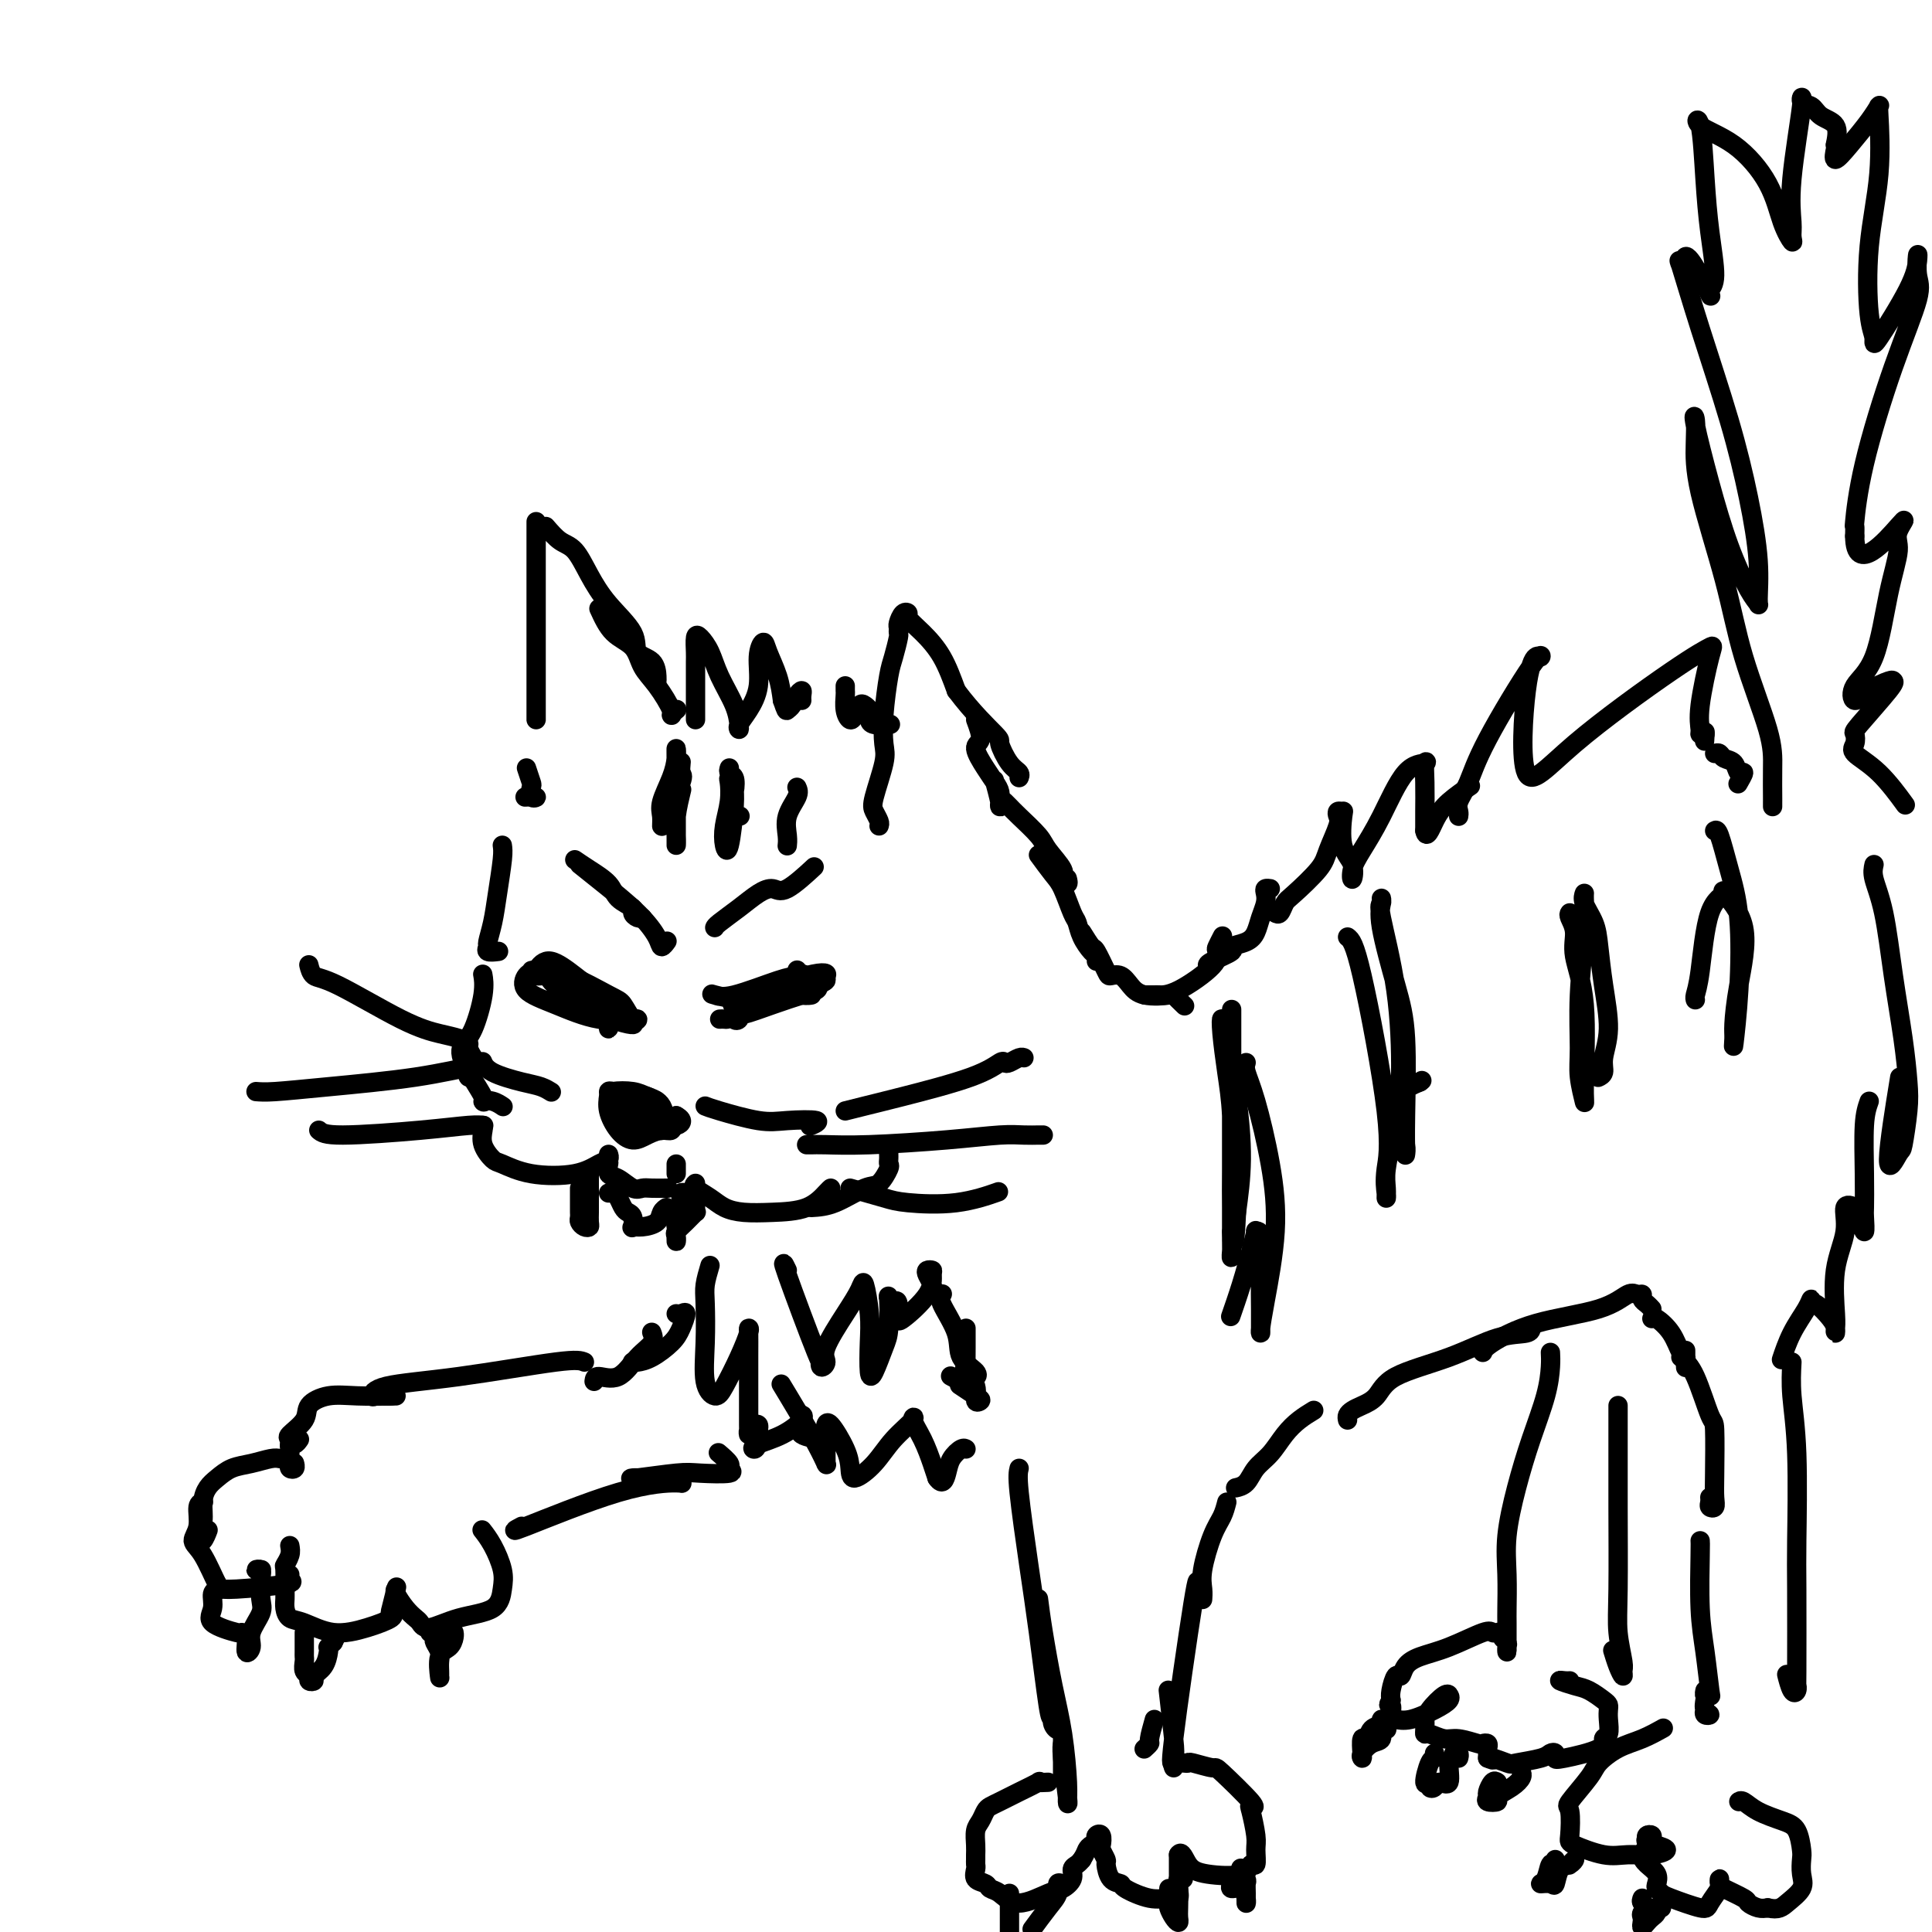 <svg viewBox='0 0 400 400' version='1.1' xmlns='http://www.w3.org/2000/svg' xmlns:xlink='http://www.w3.org/1999/xlink'><g fill='none' stroke='rgb(0,0,0)' stroke-width='4' stroke-linecap='round' stroke-linejoin='round'><path d='M111,108c0.000,0.147 0.000,0.294 0,1c0.000,0.706 -0.000,1.971 0,4c0.000,2.029 0.000,4.822 0,7c0.000,2.178 0.000,3.742 0,5c-0.000,1.258 0.000,2.211 0,4c0.000,1.789 -0.000,4.414 0,7c0.000,2.586 0.000,5.134 0,7c0.000,1.866 0.000,3.050 0,4c0.000,0.950 0.000,1.667 0,2c0.000,0.333 0.000,0.282 0,0c0.000,-0.282 0.000,-0.795 0,-1c0.000,-0.205 0.000,-0.103 0,0'/><path d='M113,109c0.997,1.155 1.995,2.311 3,3c1.005,0.689 2.018,0.913 3,2c0.982,1.087 1.934,3.038 3,5c1.066,1.962 2.247,3.933 4,6c1.753,2.067 4.077,4.228 5,6c0.923,1.772 0.443,3.154 1,4c0.557,0.846 2.149,1.155 3,2c0.851,0.845 0.960,2.228 1,3c0.040,0.772 0.011,0.935 0,1c-0.011,0.065 -0.006,0.033 0,0'/><path d='M124,126c0.858,1.873 1.716,3.745 3,5c1.284,1.255 2.994,1.892 4,3c1.006,1.108 1.306,2.685 2,4c0.694,1.315 1.780,2.366 3,4c1.220,1.634 2.574,3.850 3,5c0.426,1.150 -0.078,1.233 0,1c0.078,-0.233 0.736,-0.781 1,-1c0.264,-0.219 0.132,-0.110 0,0'/><path d='M182,171c0.097,-0.237 0.194,-0.473 0,-1c-0.194,-0.527 -0.680,-1.344 -1,-2c-0.320,-0.656 -0.475,-1.152 0,-3c0.475,-1.848 1.580,-5.049 2,-7c0.420,-1.951 0.155,-2.653 0,-4c-0.155,-1.347 -0.199,-3.341 0,-6c0.199,-2.659 0.642,-5.984 1,-8c0.358,-2.016 0.631,-2.724 1,-4c0.369,-1.276 0.834,-3.120 1,-4c0.166,-0.880 0.035,-0.797 0,-1c-0.035,-0.203 0.027,-0.694 0,-1c-0.027,-0.306 -0.143,-0.428 0,-1c0.143,-0.572 0.545,-1.594 1,-2c0.455,-0.406 0.965,-0.197 1,0c0.035,0.197 -0.403,0.383 0,1c0.403,0.617 1.647,1.666 3,3c1.353,1.334 2.815,2.953 4,5c1.185,2.047 2.092,4.524 3,7'/><path d='M198,143c3.322,4.450 6.627,7.574 8,9c1.373,1.426 0.813,1.153 1,2c0.187,0.847 1.122,2.815 2,4c0.878,1.185 1.698,1.588 2,2c0.302,0.412 0.086,0.832 0,1c-0.086,0.168 -0.043,0.084 0,0'/><path d='M202,149c0.582,1.564 1.165,3.129 1,4c-0.165,0.871 -1.077,1.049 -1,2c0.077,0.951 1.145,2.675 2,4c0.855,1.325 1.498,2.250 2,3c0.502,0.750 0.863,1.325 1,2c0.137,0.675 0.051,1.452 0,2c-0.051,0.548 -0.065,0.869 0,1c0.065,0.131 0.210,0.074 0,-1c-0.210,-1.074 -0.774,-3.164 -1,-4c-0.226,-0.836 -0.113,-0.418 0,0'/><path d='M144,149c-0.000,-0.661 -0.000,-1.322 0,-2c0.000,-0.678 0.000,-1.374 0,-2c-0.000,-0.626 -0.001,-1.184 0,-2c0.001,-0.816 0.002,-1.891 0,-3c-0.002,-1.109 -0.008,-2.251 0,-3c0.008,-0.749 0.031,-1.105 0,-2c-0.031,-0.895 -0.117,-2.330 0,-3c0.117,-0.670 0.438,-0.576 1,0c0.562,0.576 1.366,1.633 2,3c0.634,1.367 1.096,3.044 2,5c0.904,1.956 2.248,4.191 3,6c0.752,1.809 0.913,3.193 1,4c0.087,0.807 0.099,1.038 0,1c-0.099,-0.038 -0.311,-0.344 0,-1c0.311,-0.656 1.143,-1.661 2,-3c0.857,-1.339 1.739,-3.013 2,-5c0.261,-1.987 -0.099,-4.287 0,-6c0.099,-1.713 0.655,-2.841 1,-3c0.345,-0.159 0.477,0.649 1,2c0.523,1.351 1.435,3.243 2,5c0.565,1.757 0.782,3.378 1,5'/><path d='M162,145c0.797,2.343 0.788,2.200 1,2c0.212,-0.200 0.645,-0.456 1,-1c0.355,-0.544 0.631,-1.375 1,-2c0.369,-0.625 0.831,-1.044 1,-1c0.169,0.044 0.046,0.550 0,1c-0.046,0.450 -0.013,0.843 0,1c0.013,0.157 0.007,0.079 0,0'/><path d='M175,142c-0.006,0.383 -0.013,0.766 0,1c0.013,0.234 0.045,0.318 0,1c-0.045,0.682 -0.167,1.961 0,3c0.167,1.039 0.623,1.836 1,2c0.377,0.164 0.675,-0.307 1,-1c0.325,-0.693 0.675,-1.609 1,-2c0.325,-0.391 0.624,-0.259 1,0c0.376,0.259 0.830,0.644 1,1c0.170,0.356 0.057,0.684 0,1c-0.057,0.316 -0.056,0.621 0,1c0.056,0.379 0.169,0.833 1,1c0.831,0.167 2.380,0.048 3,0c0.620,-0.048 0.310,-0.024 0,0'/><path d='M208,166c0.308,0.301 0.616,0.602 1,1c0.384,0.398 0.844,0.894 2,2c1.156,1.106 3.007,2.823 4,4c0.993,1.177 1.128,1.814 2,3c0.872,1.186 2.482,2.920 3,4c0.518,1.080 -0.057,1.506 0,2c0.057,0.494 0.746,1.056 1,1c0.254,-0.056 0.073,-0.730 0,-1c-0.073,-0.270 -0.036,-0.135 0,0'/><path d='M215,177c1.095,1.491 2.190,2.982 3,4c0.810,1.018 1.334,1.561 2,3c0.666,1.439 1.475,3.772 2,5c0.525,1.228 0.768,1.352 1,2c0.232,0.648 0.455,1.820 1,3c0.545,1.180 1.414,2.368 2,3c0.586,0.632 0.888,0.709 1,1c0.112,0.291 0.032,0.798 0,1c-0.032,0.202 -0.016,0.101 0,0'/><path d='M224,193c0.788,1.267 1.576,2.534 2,3c0.424,0.466 0.484,0.130 1,1c0.516,0.870 1.490,2.944 2,4c0.510,1.056 0.558,1.092 1,1c0.442,-0.092 1.279,-0.314 2,0c0.721,0.314 1.325,1.163 2,2c0.675,0.837 1.421,1.661 3,2c1.579,0.339 3.990,0.194 5,0c1.010,-0.194 0.618,-0.437 1,0c0.382,0.437 1.538,1.553 2,2c0.462,0.447 0.231,0.223 0,0'/><path d='M237,206c0.799,0.004 1.598,0.008 2,0c0.402,-0.008 0.408,-0.028 1,0c0.592,0.028 1.770,0.105 4,-1c2.230,-1.105 5.512,-3.393 7,-5c1.488,-1.607 1.182,-2.534 1,-3c-0.182,-0.466 -0.241,-0.472 0,-1c0.241,-0.528 0.783,-1.580 1,-2c0.217,-0.420 0.108,-0.210 0,0'/><path d='M250,200c-0.051,-0.221 -0.102,-0.443 1,-1c1.102,-0.557 3.356,-1.450 4,-2c0.644,-0.550 -0.321,-0.756 0,-1c0.321,-0.244 1.929,-0.527 3,-1c1.071,-0.473 1.607,-1.136 2,-2c0.393,-0.864 0.645,-1.930 1,-3c0.355,-1.070 0.813,-2.143 1,-3c0.187,-0.857 0.102,-1.498 0,-2c-0.102,-0.502 -0.220,-0.866 0,-1c0.220,-0.134 0.777,-0.038 1,0c0.223,0.038 0.111,0.019 0,0'/><path d='M264,189c0.333,0.200 0.665,0.401 1,0c0.335,-0.401 0.672,-1.403 1,-2c0.328,-0.597 0.649,-0.790 2,-2c1.351,-1.210 3.734,-3.438 5,-5c1.266,-1.562 1.415,-2.457 2,-4c0.585,-1.543 1.607,-3.736 2,-5c0.393,-1.264 0.156,-1.601 0,-2c-0.156,-0.399 -0.230,-0.859 0,-1c0.230,-0.141 0.766,0.038 1,0c0.234,-0.038 0.167,-0.292 0,1c-0.167,1.292 -0.432,4.129 0,6c0.432,1.871 1.563,2.774 2,4c0.437,1.226 0.181,2.773 0,3c-0.181,0.227 -0.286,-0.867 0,-2c0.286,-1.133 0.963,-2.306 2,-4c1.037,-1.694 2.436,-3.908 4,-7c1.564,-3.092 3.295,-7.061 5,-9c1.705,-1.939 3.385,-1.847 4,-2c0.615,-0.153 0.165,-0.549 0,0c-0.165,0.549 -0.044,2.044 0,4c0.044,1.956 0.012,4.373 0,6c-0.012,1.627 -0.003,2.465 0,3c0.003,0.535 0.002,0.768 0,1'/><path d='M295,172c0.335,1.907 1.172,-0.324 2,-2c0.828,-1.676 1.646,-2.797 3,-4c1.354,-1.203 3.244,-2.486 4,-3c0.756,-0.514 0.378,-0.257 0,0'/><path d='M302,169c0.047,-0.276 0.093,-0.552 0,-1c-0.093,-0.448 -0.326,-1.068 0,-2c0.326,-0.932 1.209,-2.175 2,-4c0.791,-1.825 1.488,-4.232 4,-9c2.512,-4.768 6.840,-11.898 9,-15c2.160,-3.102 2.154,-2.176 2,-2c-0.154,0.176 -0.454,-0.400 -1,0c-0.546,0.400 -1.337,1.774 -2,7c-0.663,5.226 -1.199,14.303 0,17c1.199,2.697 4.132,-0.985 10,-6c5.868,-5.015 14.673,-11.362 20,-15c5.327,-3.638 7.178,-4.569 8,-5c0.822,-0.431 0.615,-0.364 0,2c-0.615,2.364 -1.639,7.025 -2,10c-0.361,2.975 -0.059,4.262 0,5c0.059,0.738 -0.126,0.925 0,1c0.126,0.075 0.563,0.037 1,0'/><path d='M353,152c-0.156,2.800 -0.044,0.800 0,0c0.044,-0.800 0.022,-0.400 0,0'/><path d='M355,156c0.365,-0.100 0.729,-0.201 1,0c0.271,0.201 0.447,0.702 1,1c0.553,0.298 1.482,0.392 2,1c0.518,0.608 0.623,1.730 1,2c0.377,0.270 1.025,-0.312 1,0c-0.025,0.312 -0.721,1.518 -1,2c-0.279,0.482 -0.139,0.241 0,0'/><path d='M279,294c-0.073,-0.330 -0.147,-0.661 0,-1c0.147,-0.339 0.513,-0.687 1,-1c0.487,-0.313 1.093,-0.592 2,-1c0.907,-0.408 2.113,-0.946 3,-2c0.887,-1.054 1.453,-2.626 4,-4c2.547,-1.374 7.075,-2.550 11,-4c3.925,-1.450 7.248,-3.172 10,-4c2.752,-0.828 4.933,-0.761 6,-1c1.067,-0.239 1.019,-0.782 1,-1c-0.019,-0.218 -0.010,-0.109 0,0'/><path d='M307,280c0.176,-0.459 0.351,-0.918 2,-2c1.649,-1.082 4.771,-2.788 9,-4c4.229,-1.212 9.563,-1.929 13,-3c3.437,-1.071 4.976,-2.494 6,-3c1.024,-0.506 1.532,-0.093 2,0c0.468,0.093 0.896,-0.132 1,0c0.104,0.132 -0.116,0.623 0,1c0.116,0.377 0.570,0.640 1,1c0.430,0.360 0.837,0.817 1,1c0.163,0.183 0.081,0.091 0,0'/><path d='M342,273c0.135,-0.225 0.271,-0.451 1,0c0.729,0.451 2.052,1.578 3,3c0.948,1.422 1.522,3.141 2,4c0.478,0.859 0.860,0.860 1,1c0.140,0.140 0.037,0.419 0,1c-0.037,0.581 -0.010,1.464 0,1c0.010,-0.464 0.003,-2.275 0,-3c-0.003,-0.725 -0.001,-0.362 0,0'/><path d='M109,159c0.410,1.215 0.821,2.431 1,3c0.179,0.569 0.128,0.492 0,1c-0.128,0.508 -0.333,1.600 0,2c0.333,0.400 1.205,0.108 1,0c-0.205,-0.108 -1.487,-0.031 -2,0c-0.513,0.031 -0.256,0.015 0,0'/><path d='M104,175c0.091,0.626 0.183,1.253 0,3c-0.183,1.747 -0.639,4.616 -1,7c-0.361,2.384 -0.625,4.285 -1,6c-0.375,1.715 -0.860,3.244 -1,4c-0.140,0.756 0.066,0.739 0,1c-0.066,0.261 -0.402,0.801 0,1c0.402,0.199 1.544,0.057 2,0c0.456,-0.057 0.228,-0.028 0,0'/><path d='M100,202c-0.047,-0.260 -0.094,-0.520 0,0c0.094,0.520 0.328,1.821 0,4c-0.328,2.179 -1.217,5.235 -2,7c-0.783,1.765 -1.458,2.237 -2,3c-0.542,0.763 -0.951,1.816 0,4c0.951,2.184 3.260,5.500 4,7c0.740,1.500 -0.090,1.186 0,1c0.090,-0.186 1.101,-0.242 2,0c0.899,0.242 1.685,0.784 2,1c0.315,0.216 0.157,0.108 0,0'/><path d='M131,228c0.085,-0.432 0.170,-0.864 0,-1c-0.170,-0.136 -0.594,0.026 0,0c0.594,-0.026 2.206,-0.238 3,0c0.794,0.238 0.770,0.925 1,1c0.230,0.075 0.713,-0.464 1,0c0.287,0.464 0.379,1.929 0,3c-0.379,1.071 -1.229,1.747 -2,2c-0.771,0.253 -1.464,0.082 -2,0c-0.536,-0.082 -0.915,-0.076 -1,0c-0.085,0.076 0.125,0.220 0,0c-0.125,-0.220 -0.585,-0.806 0,-1c0.585,-0.194 2.214,0.005 3,0c0.786,-0.005 0.729,-0.212 1,0c0.271,0.212 0.869,0.844 1,1c0.131,0.156 -0.207,-0.166 0,0c0.207,0.166 0.959,0.818 1,1c0.041,0.182 -0.628,-0.106 -1,0c-0.372,0.106 -0.446,0.605 -1,0c-0.554,-0.605 -1.587,-2.316 -2,-3c-0.413,-0.684 -0.207,-0.342 0,0'/><path d='M100,233c0.053,0.170 0.106,0.340 0,1c-0.106,0.660 -0.371,1.811 0,3c0.371,1.189 1.377,2.417 2,3c0.623,0.583 0.864,0.521 2,1c1.136,0.479 3.166,1.498 6,2c2.834,0.502 6.472,0.488 9,0c2.528,-0.488 3.946,-1.450 5,-2c1.054,-0.550 1.745,-0.686 2,-1c0.255,-0.314 0.073,-0.804 0,-1c-0.073,-0.196 -0.036,-0.098 0,0'/><path d='M144,245c-0.272,0.249 -0.543,0.498 0,1c0.543,0.502 1.902,1.258 3,2c1.098,0.742 1.937,1.471 3,2c1.063,0.529 2.352,0.860 4,1c1.648,0.140 3.657,0.090 6,0c2.343,-0.090 5.020,-0.220 7,-1c1.980,-0.780 3.264,-2.210 4,-3c0.736,-0.790 0.925,-0.940 1,-1c0.075,-0.060 0.038,-0.030 0,0'/><path d='M168,250c1.509,-0.091 3.017,-0.181 5,-1c1.983,-0.819 4.440,-2.366 6,-3c1.560,-0.634 2.222,-0.355 3,-1c0.778,-0.645 1.673,-2.215 2,-3c0.327,-0.785 0.088,-0.785 0,-1c-0.088,-0.215 -0.024,-0.645 0,-1c0.024,-0.355 0.006,-0.634 0,-1c-0.006,-0.366 -0.002,-0.819 0,-1c0.002,-0.181 0.001,-0.091 0,0'/><path d='M272,292c-0.998,0.608 -1.996,1.217 -3,2c-1.004,0.783 -2.014,1.741 -3,3c-0.986,1.259 -1.949,2.821 -3,4c-1.051,1.179 -2.189,1.976 -3,3c-0.811,1.024 -1.295,2.276 -2,3c-0.705,0.724 -1.630,0.921 -2,1c-0.370,0.079 -0.185,0.039 0,0'/><path d='M254,311c-0.257,0.999 -0.514,1.998 -1,3c-0.486,1.002 -1.202,2.006 -2,4c-0.798,1.994 -1.678,4.978 -2,7c-0.322,2.022 -0.087,3.083 0,4c0.087,0.917 0.025,1.691 0,2c-0.025,0.309 -0.012,0.155 0,0'/><path d='M248,329c0.028,-1.768 0.056,-3.537 -1,3c-1.056,6.537 -3.197,21.379 -4,28c-0.803,6.621 -0.267,5.022 0,4c0.267,-1.022 0.264,-1.468 0,-4c-0.264,-2.532 -0.790,-7.152 -1,-9c-0.210,-1.848 -0.105,-0.924 0,0'/><path d='M239,356c-0.452,1.607 -0.905,3.214 -1,4c-0.095,0.786 0.167,0.750 0,1c-0.167,0.250 -0.762,0.786 -1,1c-0.238,0.214 -0.119,0.107 0,0'/><path d='M211,304c-0.181,0.723 -0.361,1.445 0,5c0.361,3.555 1.264,9.941 2,15c0.736,5.059 1.304,8.790 2,14c0.696,5.210 1.521,11.900 2,15c0.479,3.100 0.612,2.610 1,3c0.388,0.390 1.032,1.661 1,2c-0.032,0.339 -0.739,-0.255 -1,-1c-0.261,-0.745 -0.074,-1.641 0,-2c0.074,-0.359 0.037,-0.179 0,0'/><path d='M215,331c0.249,1.943 0.497,3.886 1,7c0.503,3.114 1.260,7.398 2,11c0.740,3.602 1.462,6.521 2,10c0.538,3.479 0.890,7.517 1,10c0.110,2.483 -0.023,3.411 0,4c0.023,0.589 0.202,0.838 0,-1c-0.202,-1.838 -0.785,-5.764 -1,-8c-0.215,-2.236 -0.061,-2.782 0,-3c0.061,-0.218 0.031,-0.109 0,0'/><path d='M220,360c0.000,1.533 0.000,3.066 0,4c0.000,0.934 0.000,1.270 0,2c-0.000,0.730 0.000,1.856 0,2c-0.000,0.144 0.000,-0.692 0,-1c-0.000,-0.308 0.000,-0.088 0,0c0.000,0.088 0.000,0.044 0,0'/><path d='M348,281c0.958,0.812 1.917,1.624 3,4c1.083,2.376 2.291,6.314 3,8c0.709,1.686 0.918,1.118 1,3c0.082,1.882 0.036,6.214 0,9c-0.036,2.786 -0.062,4.025 0,5c0.062,0.975 0.213,1.687 0,2c-0.213,0.313 -0.789,0.228 -1,0c-0.211,-0.228 -0.057,-0.600 0,-1c0.057,-0.400 0.016,-0.829 0,-1c-0.016,-0.171 -0.008,-0.086 0,0'/><path d='M352,319c0.023,0.232 0.046,0.465 0,3c-0.046,2.535 -0.160,7.374 0,11c0.160,3.626 0.593,6.040 1,9c0.407,2.960 0.789,6.467 1,8c0.211,1.533 0.253,1.091 0,1c-0.253,-0.091 -0.799,0.168 -1,0c-0.201,-0.168 -0.057,-0.762 0,-1c0.057,-0.238 0.029,-0.119 0,0'/><path d='M353,351c0.038,0.224 0.077,0.449 0,1c-0.077,0.551 -0.269,1.429 0,2c0.269,0.571 1.000,0.833 1,1c0.000,0.167 -0.731,0.237 -1,0c-0.269,-0.237 -0.077,-0.782 0,-1c0.077,-0.218 0.038,-0.109 0,0'/><path d='M344,358c0.332,-0.186 0.664,-0.373 0,0c-0.664,0.373 -2.322,1.305 -4,2c-1.678,0.695 -3.374,1.152 -5,2c-1.626,0.848 -3.181,2.087 -4,3c-0.819,0.913 -0.900,1.500 -2,3c-1.100,1.500 -3.218,3.912 -4,5c-0.782,1.088 -0.227,0.852 0,2c0.227,1.148 0.125,3.682 0,5c-0.125,1.318 -0.273,1.422 1,2c1.273,0.578 3.967,1.630 6,2c2.033,0.370 3.406,0.058 5,0c1.594,-0.058 3.409,0.139 5,0c1.591,-0.139 2.959,-0.612 3,-1c0.041,-0.388 -1.243,-0.690 -2,-1c-0.757,-0.310 -0.986,-0.630 -1,-1c-0.014,-0.370 0.189,-0.792 0,-1c-0.189,-0.208 -0.768,-0.202 -1,0c-0.232,0.202 -0.116,0.601 0,1'/><path d='M341,381c-0.550,-0.178 0.073,0.376 0,1c-0.073,0.624 -0.844,1.319 -1,2c-0.156,0.681 0.301,1.349 1,2c0.699,0.651 1.639,1.286 2,2c0.361,0.714 0.142,1.505 0,2c-0.142,0.495 -0.208,0.692 0,1c0.208,0.308 0.690,0.727 1,1c0.310,0.273 0.447,0.400 2,1c1.553,0.600 4.521,1.673 6,2c1.479,0.327 1.468,-0.091 2,-1c0.532,-0.909 1.607,-2.308 2,-3c0.393,-0.692 0.106,-0.676 0,-1c-0.106,-0.324 -0.030,-0.988 0,-1c0.030,-0.012 0.014,0.627 0,1c-0.014,0.373 -0.026,0.478 1,1c1.026,0.522 3.089,1.459 4,2c0.911,0.541 0.668,0.684 1,1c0.332,0.316 1.238,0.805 2,1c0.762,0.195 1.381,0.098 2,0'/><path d='M366,395c2.271,0.537 2.949,-0.119 4,-1c1.051,-0.881 2.476,-1.987 3,-3c0.524,-1.013 0.148,-1.934 0,-3c-0.148,-1.066 -0.066,-2.277 0,-3c0.066,-0.723 0.116,-0.958 0,-2c-0.116,-1.042 -0.399,-2.892 -1,-4c-0.601,-1.108 -1.520,-1.474 -3,-2c-1.480,-0.526 -3.520,-1.213 -5,-2c-1.480,-0.787 -2.398,-1.673 -3,-2c-0.602,-0.327 -0.886,-0.093 -1,0c-0.114,0.093 -0.057,0.047 0,0'/><path d='M371,282c-0.113,2.100 -0.226,4.200 0,7c0.226,2.800 0.793,6.301 1,12c0.207,5.699 0.056,13.597 0,18c-0.056,4.403 -0.018,5.312 0,10c0.018,4.688 0.015,13.154 0,17c-0.015,3.846 -0.043,3.073 0,3c0.043,-0.073 0.155,0.555 0,1c-0.155,0.445 -0.578,0.707 -1,0c-0.422,-0.707 -0.844,-2.383 -1,-3c-0.156,-0.617 -0.044,-0.176 0,0c0.044,0.176 0.022,0.088 0,0'/><path d='M367,167c-0.001,-0.452 -0.002,-0.904 0,-1c0.002,-0.096 0.008,0.165 0,-1c-0.008,-1.165 -0.030,-3.757 0,-6c0.030,-2.243 0.113,-4.136 -1,-8c-1.113,-3.864 -3.422,-9.700 -5,-15c-1.578,-5.300 -2.425,-10.063 -4,-16c-1.575,-5.937 -3.878,-13.049 -5,-18c-1.122,-4.951 -1.063,-7.742 -1,-10c0.063,-2.258 0.131,-3.983 0,-5c-0.131,-1.017 -0.462,-1.327 0,1c0.462,2.327 1.717,7.291 3,12c1.283,4.709 2.594,9.165 4,13c1.406,3.835 2.908,7.051 4,9c1.092,1.949 1.775,2.633 2,3c0.225,0.367 -0.007,0.419 0,-1c0.007,-1.419 0.254,-4.309 0,-8c-0.254,-3.691 -1.007,-8.184 -2,-13c-0.993,-4.816 -2.225,-9.956 -4,-16c-1.775,-6.044 -4.094,-12.991 -6,-19c-1.906,-6.009 -3.398,-11.079 -4,-13c-0.602,-1.921 -0.315,-0.692 0,0c0.315,0.692 0.657,0.846 1,1'/><path d='M349,56c-1.171,-6.724 2.401,-0.034 4,3c1.599,3.034 1.224,2.412 1,2c-0.224,-0.412 -0.297,-0.613 0,-1c0.297,-0.387 0.964,-0.960 1,-3c0.036,-2.040 -0.559,-5.547 -1,-9c-0.441,-3.453 -0.729,-6.853 -1,-11c-0.271,-4.147 -0.526,-9.040 -1,-11c-0.474,-1.960 -1.167,-0.986 0,0c1.167,0.986 4.193,1.985 7,4c2.807,2.015 5.394,5.045 7,8c1.606,2.955 2.232,5.834 3,8c0.768,2.166 1.678,3.618 2,4c0.322,0.382 0.056,-0.307 0,-1c-0.056,-0.693 0.096,-1.389 0,-3c-0.096,-1.611 -0.442,-4.138 0,-9c0.442,-4.862 1.671,-12.058 2,-15c0.329,-2.942 -0.240,-1.628 0,-1c0.240,0.628 1.291,0.570 2,1c0.709,0.430 1.075,1.346 2,2c0.925,0.654 2.407,1.044 3,2c0.593,0.956 0.296,2.478 0,4'/><path d='M380,30c0.034,0.693 0.118,0.427 0,1c-0.118,0.573 -0.438,1.986 0,2c0.438,0.014 1.633,-1.371 3,-3c1.367,-1.629 2.904,-3.503 4,-5c1.096,-1.497 1.751,-2.618 2,-3c0.249,-0.382 0.094,-0.027 0,0c-0.094,0.027 -0.126,-0.275 0,2c0.126,2.275 0.410,7.126 0,12c-0.410,4.874 -1.515,9.771 -2,15c-0.485,5.229 -0.351,10.789 0,14c0.351,3.211 0.917,4.072 1,5c0.083,0.928 -0.319,1.921 1,0c1.319,-1.921 4.357,-6.758 6,-10c1.643,-3.242 1.891,-4.889 2,-6c0.109,-1.111 0.079,-1.685 0,-1c-0.079,0.685 -0.207,2.630 0,4c0.207,1.370 0.749,2.166 0,5c-0.749,2.834 -2.789,7.707 -5,14c-2.211,6.293 -4.593,14.006 -6,20c-1.407,5.994 -1.840,10.268 -2,12c-0.160,1.732 -0.046,0.924 0,1c0.046,0.076 0.023,1.038 0,2'/><path d='M384,111c0.034,8.344 6.618,0.703 9,-2c2.382,-2.703 0.561,-0.468 0,1c-0.561,1.468 0.139,2.168 0,4c-0.139,1.832 -1.116,4.797 -2,9c-0.884,4.203 -1.677,9.644 -3,13c-1.323,3.356 -3.178,4.626 -4,6c-0.822,1.374 -0.610,2.852 0,3c0.610,0.148 1.620,-1.036 3,-2c1.380,-0.964 3.130,-1.710 4,-2c0.870,-0.290 0.861,-0.124 1,0c0.139,0.124 0.426,0.206 -1,2c-1.426,1.794 -4.564,5.299 -6,7c-1.436,1.701 -1.169,1.599 -1,2c0.169,0.401 0.239,1.306 0,2c-0.239,0.694 -0.786,1.176 0,2c0.786,0.824 2.904,1.991 5,4c2.096,2.009 4.170,4.860 5,6c0.830,1.140 0.415,0.570 0,0'/><path d='M388,179c-0.180,0.781 -0.360,1.562 0,3c0.360,1.438 1.260,3.532 2,7c0.740,3.468 1.319,8.310 2,13c0.681,4.690 1.463,9.227 2,13c0.537,3.773 0.828,6.781 1,9c0.172,2.219 0.225,3.649 0,6c-0.225,2.351 -0.729,5.622 -1,7c-0.271,1.378 -0.310,0.864 -1,2c-0.690,1.136 -2.032,3.921 -2,1c0.032,-2.921 1.438,-11.549 2,-15c0.562,-3.451 0.281,-1.726 0,0'/><path d='M387,228c-0.422,1.185 -0.844,2.370 -1,5c-0.156,2.630 -0.045,6.706 0,10c0.045,3.294 0.025,5.808 0,7c-0.025,1.192 -0.053,1.062 0,2c0.053,0.938 0.188,2.944 0,3c-0.188,0.056 -0.699,-1.837 -1,-3c-0.301,-1.163 -0.392,-1.594 -1,-2c-0.608,-0.406 -1.732,-0.786 -2,0c-0.268,0.786 0.320,2.737 0,5c-0.320,2.263 -1.550,4.838 -2,8c-0.450,3.162 -0.122,6.909 0,9c0.122,2.091 0.036,2.524 0,3c-0.036,0.476 -0.024,0.994 0,1c0.024,0.006 0.059,-0.501 0,-1c-0.059,-0.499 -0.213,-0.992 -1,-2c-0.787,-1.008 -2.206,-2.533 -3,-3c-0.794,-0.467 -0.963,0.124 -1,0c-0.037,-0.124 0.056,-0.964 0,-1c-0.056,-0.036 -0.263,0.733 -1,2c-0.737,1.267 -2.006,3.034 -3,5c-0.994,1.966 -1.713,4.133 -2,5c-0.287,0.867 -0.144,0.433 0,0'/><path d='M321,280c0.042,0.798 0.084,1.597 0,3c-0.084,1.403 -0.296,3.411 -1,6c-0.704,2.589 -1.902,5.758 -3,9c-1.098,3.242 -2.098,6.557 -3,10c-0.902,3.443 -1.706,7.014 -2,10c-0.294,2.986 -0.079,5.387 0,8c0.079,2.613 0.021,5.437 0,7c-0.021,1.563 -0.006,1.866 0,3c0.006,1.134 0.003,3.100 0,4c-0.003,0.900 -0.005,0.736 0,1c0.005,0.264 0.016,0.957 0,1c-0.016,0.043 -0.060,-0.563 0,-1c0.060,-0.437 0.223,-0.705 0,-1c-0.223,-0.295 -0.832,-0.618 -1,-1c-0.168,-0.382 0.106,-0.825 0,-1c-0.106,-0.175 -0.591,-0.083 -1,0c-0.409,0.083 -0.743,0.157 -1,0c-0.257,-0.157 -0.436,-0.545 -2,0c-1.564,0.545 -4.513,2.024 -7,3c-2.487,0.976 -4.512,1.448 -6,2c-1.488,0.552 -2.437,1.184 -3,2c-0.563,0.816 -0.738,1.817 -1,2c-0.262,0.183 -0.609,-0.451 -1,0c-0.391,0.451 -0.826,1.986 -1,3c-0.174,1.014 -0.087,1.507 0,2'/><path d='M288,352c-0.930,1.514 -0.256,0.800 0,1c0.256,0.200 0.095,1.316 0,2c-0.095,0.684 -0.123,0.937 0,1c0.123,0.063 0.397,-0.064 1,0c0.603,0.064 1.535,0.319 3,0c1.465,-0.319 3.463,-1.212 5,-2c1.537,-0.788 2.612,-1.470 3,-2c0.388,-0.530 0.090,-0.908 0,-1c-0.090,-0.092 0.028,0.103 0,0c-0.028,-0.103 -0.204,-0.505 -1,0c-0.796,0.505 -2.214,1.915 -3,3c-0.786,1.085 -0.941,1.845 -1,2c-0.059,0.155 -0.020,-0.294 0,0c0.020,0.294 0.023,1.332 0,2c-0.023,0.668 -0.073,0.967 0,1c0.073,0.033 0.267,-0.201 1,0c0.733,0.201 2.004,0.838 3,1c0.996,0.162 1.717,-0.150 3,0c1.283,0.150 3.128,0.761 4,1c0.872,0.239 0.769,0.105 1,0c0.231,-0.105 0.794,-0.183 1,0c0.206,0.183 0.056,0.626 0,1c-0.056,0.374 -0.016,0.678 0,1c0.016,0.322 0.008,0.661 0,1'/><path d='M308,364c2.068,0.871 0.739,0.048 1,0c0.261,-0.048 2.112,0.680 3,1c0.888,0.320 0.812,0.233 2,0c1.188,-0.233 3.639,-0.611 5,-1c1.361,-0.389 1.630,-0.789 2,-1c0.370,-0.211 0.840,-0.232 1,0c0.160,0.232 0.008,0.716 0,1c-0.008,0.284 0.127,0.368 2,0c1.873,-0.368 5.482,-1.187 7,-2c1.518,-0.813 0.943,-1.618 1,-2c0.057,-0.382 0.746,-0.339 1,-1c0.254,-0.661 0.073,-2.026 0,-3c-0.073,-0.974 -0.038,-1.556 0,-2c0.038,-0.444 0.079,-0.750 0,-1c-0.079,-0.250 -0.277,-0.445 -1,-1c-0.723,-0.555 -1.969,-1.469 -3,-2c-1.031,-0.531 -1.845,-0.678 -3,-1c-1.155,-0.322 -2.650,-0.818 -3,-1c-0.350,-0.182 0.444,-0.049 1,0c0.556,0.049 0.873,0.014 1,0c0.127,-0.014 0.063,-0.007 0,0'/><path d='M335,291c-0.001,1.223 -0.001,2.446 0,4c0.001,1.554 0.004,3.439 0,6c-0.004,2.561 -0.015,5.799 0,11c0.015,5.201 0.057,12.365 0,17c-0.057,4.635 -0.214,6.740 0,9c0.214,2.260 0.800,4.675 1,6c0.200,1.325 0.015,1.559 0,2c-0.015,0.441 0.140,1.087 0,1c-0.140,-0.087 -0.576,-0.908 -1,-2c-0.424,-1.092 -0.835,-2.455 -1,-3c-0.165,-0.545 -0.082,-0.273 0,0'/><path d='M120,246c-0.000,0.643 -0.001,1.285 0,2c0.001,0.715 0.003,1.502 0,2c-0.003,0.498 -0.011,0.708 0,1c0.011,0.292 0.041,0.664 0,1c-0.041,0.336 -0.155,0.634 0,1c0.155,0.366 0.577,0.801 1,1c0.423,0.199 0.845,0.162 1,0c0.155,-0.162 0.041,-0.448 0,-1c-0.041,-0.552 -0.011,-1.371 0,-2c0.011,-0.629 0.003,-1.069 0,-2c-0.003,-0.931 -0.001,-2.353 0,-3c0.001,-0.647 0.000,-0.520 0,-1c-0.000,-0.480 -0.000,-1.566 0,-2c0.000,-0.434 0.000,-0.217 0,0'/><path d='M142,247c-0.425,-0.088 -0.850,-0.176 -1,0c-0.150,0.176 -0.026,0.614 0,1c0.026,0.386 -0.046,0.718 0,1c0.046,0.282 0.208,0.515 0,1c-0.208,0.485 -0.787,1.223 -1,2c-0.213,0.777 -0.058,1.593 0,2c0.058,0.407 0.021,0.405 0,1c-0.021,0.595 -0.026,1.788 0,2c0.026,0.212 0.084,-0.555 0,-1c-0.084,-0.445 -0.310,-0.568 0,-1c0.310,-0.432 1.155,-1.174 2,-2c0.845,-0.826 1.691,-1.738 2,-2c0.309,-0.262 0.083,0.126 0,0c-0.083,-0.126 -0.022,-0.765 0,-1c0.022,-0.235 0.006,-0.067 0,0c-0.006,0.067 -0.003,0.034 0,0'/><path d='M119,178c0.851,0.582 1.702,1.164 3,2c1.298,0.836 3.044,1.927 4,3c0.956,1.073 1.121,2.130 2,3c0.879,0.870 2.470,1.554 3,2c0.530,0.446 -0.002,0.656 0,1c0.002,0.344 0.539,0.823 1,1c0.461,0.177 0.846,0.050 1,0c0.154,-0.050 0.077,-0.025 0,0'/><path d='M148,192c-0.019,0.044 -0.038,0.088 0,0c0.038,-0.088 0.132,-0.307 1,-1c0.868,-0.693 2.510,-1.861 4,-3c1.490,-1.139 2.827,-2.250 4,-3c1.173,-0.750 2.180,-1.139 3,-1c0.820,0.139 1.451,0.807 3,0c1.549,-0.807 4.014,-3.088 5,-4c0.986,-0.912 0.493,-0.456 0,0'/><path d='M154,206c0.971,0.023 1.942,0.045 3,0c1.058,-0.045 2.205,-0.159 4,-1c1.795,-0.841 4.240,-2.411 5,-3c0.760,-0.589 -0.165,-0.197 -1,0c-0.835,0.197 -1.581,0.200 -4,1c-2.419,0.800 -6.512,2.395 -9,3c-2.488,0.605 -3.372,0.218 -4,0c-0.628,-0.218 -1.000,-0.266 0,0c1.000,0.266 3.371,0.845 6,1c2.629,0.155 5.517,-0.116 9,-1c3.483,-0.884 7.563,-2.381 8,-3c0.437,-0.619 -2.767,-0.359 -5,0c-2.233,0.359 -3.495,0.817 -4,1c-0.505,0.183 -0.252,0.092 0,0'/><path d='M117,204c0.310,0.415 0.621,0.829 1,1c0.379,0.171 0.827,0.097 2,1c1.173,0.903 3.071,2.781 5,4c1.929,1.219 3.889,1.778 5,2c1.111,0.222 1.373,0.108 1,0c-0.373,-0.108 -1.382,-0.211 -3,-1c-1.618,-0.789 -3.846,-2.263 -6,-3c-2.154,-0.737 -4.234,-0.737 -5,-1c-0.766,-0.263 -0.219,-0.789 0,-1c0.219,-0.211 0.109,-0.105 0,0'/><path d='M100,220c-0.073,-0.172 -0.145,-0.344 0,0c0.145,0.344 0.509,1.203 2,2c1.491,0.797 4.111,1.533 6,2c1.889,0.467 3.047,0.664 4,1c0.953,0.336 1.701,0.810 2,1c0.299,0.190 0.150,0.095 0,0'/><path d='M146,229c0.493,0.198 0.986,0.397 3,1c2.014,0.603 5.548,1.612 8,2c2.452,0.388 3.822,0.156 6,0c2.178,-0.156 5.163,-0.234 6,0c0.837,0.234 -0.475,0.781 -1,1c-0.525,0.219 -0.262,0.109 0,0'/><path d='M64,200c-0.052,-0.217 -0.104,-0.433 0,0c0.104,0.433 0.363,1.516 1,2c0.637,0.484 1.653,0.367 5,2c3.347,1.633 9.025,5.014 13,7c3.975,1.986 6.246,2.578 8,3c1.754,0.422 2.992,0.674 4,1c1.008,0.326 1.786,0.727 2,1c0.214,0.273 -0.135,0.420 0,1c0.135,0.580 0.753,1.594 1,2c0.247,0.406 0.124,0.203 0,0'/><path d='M53,226c0.902,0.070 1.803,0.141 4,0c2.197,-0.141 5.689,-0.493 11,-1c5.311,-0.507 12.443,-1.169 18,-2c5.557,-0.831 9.541,-1.831 11,-2c1.459,-0.169 0.393,0.493 0,1c-0.393,0.507 -0.112,0.859 0,1c0.112,0.141 0.056,0.070 0,0'/><path d='M66,234c0.581,0.506 1.161,1.011 5,1c3.839,-0.011 10.936,-0.539 16,-1c5.064,-0.461 8.094,-0.855 10,-1c1.906,-0.145 2.687,-0.041 3,0c0.313,0.041 0.156,0.021 0,0'/><path d='M175,230c1.163,-0.293 2.325,-0.587 4,-1c1.675,-0.413 3.862,-0.947 8,-2c4.138,-1.053 10.225,-2.626 14,-4c3.775,-1.374 5.236,-2.550 6,-3c0.764,-0.450 0.832,-0.173 1,0c0.168,0.173 0.437,0.242 1,0c0.563,-0.242 1.421,-0.796 2,-1c0.579,-0.204 0.880,-0.058 1,0c0.120,0.058 0.060,0.029 0,0'/><path d='M167,237c0.247,0.006 0.495,0.012 1,0c0.505,-0.012 1.268,-0.042 3,0c1.732,0.042 4.432,0.155 9,0c4.568,-0.155 11.003,-0.577 16,-1c4.997,-0.423 8.554,-0.845 11,-1c2.446,-0.155 3.779,-0.041 5,0c1.221,0.041 2.329,0.011 3,0c0.671,-0.011 0.906,-0.003 1,0c0.094,0.003 0.047,0.002 0,0'/><path d='M176,246c2.632,0.748 5.263,1.496 7,2c1.737,0.504 2.579,0.764 5,1c2.421,0.236 6.421,0.448 10,0c3.579,-0.448 6.737,-1.557 8,-2c1.263,-0.443 0.632,-0.222 0,0'/><path d='M255,209c0.000,0.615 0.000,1.231 0,2c-0.000,0.769 -0.000,1.693 0,4c0.000,2.307 0.000,5.998 0,9c-0.000,3.002 -0.001,5.314 0,9c0.001,3.686 0.003,8.745 0,13c-0.003,4.255 -0.011,7.705 0,10c0.011,2.295 0.039,3.434 0,4c-0.039,0.566 -0.147,0.558 0,-1c0.147,-1.558 0.547,-4.665 1,-8c0.453,-3.335 0.958,-6.899 1,-11c0.042,-4.101 -0.378,-8.739 -1,-13c-0.622,-4.261 -1.445,-8.144 -2,-11c-0.555,-2.856 -0.842,-4.686 -1,-5c-0.158,-0.314 -0.186,0.887 0,3c0.186,2.113 0.586,5.139 1,8c0.414,2.861 0.843,5.556 1,9c0.157,3.444 0.042,7.635 0,11c-0.042,3.365 -0.011,5.902 0,8c0.011,2.098 0.003,3.757 0,5c-0.003,1.243 -0.001,2.069 0,2c0.001,-0.069 0.000,-1.035 0,-2'/><path d='M255,255c0.533,5.956 0.867,-1.156 1,-4c0.133,-2.844 0.067,-1.422 0,0'/><path d='M279,194c0.702,0.546 1.403,1.093 3,8c1.597,6.907 4.089,20.176 5,28c0.911,7.824 0.242,10.205 0,12c-0.242,1.795 -0.058,3.003 0,4c0.058,0.997 -0.009,1.781 0,2c0.009,0.219 0.093,-0.127 0,-1c-0.093,-0.873 -0.362,-2.273 0,-5c0.362,-2.727 1.355,-6.782 2,-10c0.645,-3.218 0.943,-5.598 1,-10c0.057,-4.402 -0.128,-10.824 -1,-17c-0.872,-6.176 -2.432,-12.105 -3,-15c-0.568,-2.895 -0.143,-2.756 0,-3c0.143,-0.244 0.004,-0.873 0,-1c-0.004,-0.127 0.129,0.247 0,1c-0.129,0.753 -0.518,1.887 0,5c0.518,3.113 1.943,8.207 3,12c1.057,3.793 1.747,6.286 2,11c0.253,4.714 0.069,11.651 0,16c-0.069,4.349 -0.021,6.112 0,7c0.021,0.888 0.017,0.901 0,1c-0.017,0.099 -0.046,0.283 0,0c0.046,-0.283 0.167,-1.035 0,-2c-0.167,-0.965 -0.622,-2.144 -1,-4c-0.378,-1.856 -0.679,-4.387 0,-6c0.679,-1.613 2.340,-2.306 4,-3'/><path d='M294,224c0.667,-0.500 0.333,-0.250 0,0'/><path d='M325,189c-0.130,0.185 -0.259,0.370 0,1c0.259,0.630 0.908,1.703 1,3c0.092,1.297 -0.371,2.816 0,5c0.371,2.184 1.578,5.033 2,10c0.422,4.967 0.060,12.051 0,16c-0.060,3.949 0.184,4.764 0,4c-0.184,-0.764 -0.796,-3.108 -1,-5c-0.204,-1.892 -0.002,-3.331 0,-6c0.002,-2.669 -0.197,-6.567 0,-11c0.197,-4.433 0.792,-9.400 1,-13c0.208,-3.600 0.031,-5.831 0,-7c-0.031,-1.169 0.085,-1.275 0,-1c-0.085,0.275 -0.372,0.932 0,2c0.372,1.068 1.402,2.547 2,4c0.598,1.453 0.764,2.879 1,5c0.236,2.121 0.543,4.936 1,8c0.457,3.064 1.064,6.376 1,9c-0.064,2.624 -0.801,4.559 -1,6c-0.199,1.441 0.139,2.388 0,3c-0.139,0.612 -0.754,0.889 -1,1c-0.246,0.111 -0.123,0.055 0,0'/><path d='M355,172c0.255,-0.164 0.509,-0.329 1,1c0.491,1.329 1.217,4.150 2,7c0.783,2.850 1.621,5.728 2,10c0.379,4.272 0.299,9.938 0,15c-0.299,5.062 -0.818,9.522 -1,11c-0.182,1.478 -0.026,-0.025 0,-1c0.026,-0.975 -0.078,-1.421 0,-3c0.078,-1.579 0.337,-4.289 1,-8c0.663,-3.711 1.730,-8.422 1,-12c-0.730,-3.578 -3.257,-6.024 -4,-7c-0.743,-0.976 0.298,-0.482 0,0c-0.298,0.482 -1.936,0.952 -3,4c-1.064,3.048 -1.553,8.673 -2,12c-0.447,3.327 -0.851,4.357 -1,5c-0.149,0.643 -0.043,0.898 0,1c0.043,0.102 0.021,0.051 0,0'/><path d='M162,287c-0.235,-0.386 -0.469,-0.773 0,0c0.469,0.773 1.642,2.705 3,5c1.358,2.295 2.900,4.952 4,7c1.100,2.048 1.759,3.487 2,4c0.241,0.513 0.064,0.100 0,0c-0.064,-0.100 -0.016,0.113 0,0c0.016,-0.113 0.001,-0.551 0,-2c-0.001,-1.449 0.014,-3.910 0,-5c-0.014,-1.090 -0.056,-0.808 0,-1c0.056,-0.192 0.209,-0.857 1,0c0.791,0.857 2.219,3.238 3,5c0.781,1.762 0.915,2.907 1,4c0.085,1.093 0.123,2.136 1,2c0.877,-0.136 2.595,-1.451 4,-3c1.405,-1.549 2.499,-3.331 4,-5c1.501,-1.669 3.411,-3.226 4,-4c0.589,-0.774 -0.141,-0.764 0,0c0.141,0.764 1.153,2.283 2,4c0.847,1.717 1.528,3.634 2,5c0.472,1.366 0.736,2.183 1,3'/><path d='M194,306c1.194,1.779 1.679,0.228 2,-1c0.321,-1.228 0.478,-2.133 1,-3c0.522,-0.867 1.410,-1.695 2,-2c0.590,-0.305 0.883,-0.087 1,0c0.117,0.087 0.059,0.044 0,0'/><path d='M200,275c0.004,1.183 0.008,2.366 0,4c-0.008,1.634 -0.027,3.720 0,5c0.027,1.280 0.100,1.756 0,2c-0.100,0.244 -0.373,0.258 -1,0c-0.627,-0.258 -1.608,-0.788 -2,-1c-0.392,-0.212 -0.196,-0.106 0,0'/><path d='M121,282c-0.701,-0.295 -1.401,-0.591 -6,0c-4.599,0.591 -13.096,2.067 -20,3c-6.904,0.933 -12.214,1.322 -15,2c-2.786,0.678 -3.048,1.646 -3,2c0.048,0.354 0.405,0.095 1,0c0.595,-0.095 1.430,-0.026 2,0c0.570,0.026 0.877,0.007 1,0c0.123,-0.007 0.061,-0.004 0,0'/><path d='M82,289c-2.821,0.042 -5.643,0.085 -8,0c-2.357,-0.085 -4.250,-0.297 -6,0c-1.750,0.297 -3.359,1.102 -4,2c-0.641,0.898 -0.315,1.887 -1,3c-0.685,1.113 -2.379,2.350 -3,3c-0.621,0.650 -0.167,0.713 0,1c0.167,0.287 0.048,0.796 0,1c-0.048,0.204 -0.024,0.102 0,0'/><path d='M62,298c-0.309,0.447 -0.619,0.893 -1,1c-0.381,0.107 -0.834,-0.126 -1,0c-0.166,0.126 -0.046,0.612 0,1c0.046,0.388 0.016,0.679 0,1c-0.016,0.321 -0.018,0.671 0,1c0.018,0.329 0.057,0.638 0,1c-0.057,0.362 -0.212,0.776 0,1c0.212,0.224 0.789,0.256 1,0c0.211,-0.256 0.057,-0.800 0,-1c-0.057,-0.200 -0.016,-0.057 0,0c0.016,0.057 0.008,0.029 0,0'/><path d='M58,302c-0.493,-0.096 -0.986,-0.192 -2,0c-1.014,0.192 -2.549,0.672 -4,1c-1.451,0.328 -2.819,0.503 -4,1c-1.181,0.497 -2.177,1.317 -3,2c-0.823,0.683 -1.475,1.230 -2,2c-0.525,0.770 -0.922,1.763 -1,3c-0.078,1.237 0.165,2.716 0,4c-0.165,1.284 -0.738,2.372 -1,3c-0.262,0.628 -0.215,0.797 0,1c0.215,0.203 0.596,0.439 1,0c0.404,-0.439 0.830,-1.554 1,-2c0.170,-0.446 0.085,-0.223 0,0'/><path d='M42,311c0.124,-0.013 0.248,-0.026 0,0c-0.248,0.026 -0.869,0.092 -1,1c-0.131,0.908 0.227,2.660 0,4c-0.227,1.340 -1.040,2.269 -1,3c0.040,0.731 0.933,1.265 2,3c1.067,1.735 2.306,4.672 3,6c0.694,1.328 0.841,1.046 1,1c0.159,-0.046 0.330,0.145 3,0c2.670,-0.145 7.839,-0.627 10,-1c2.161,-0.373 1.312,-0.639 1,-1c-0.312,-0.361 -0.089,-0.817 0,-1c0.089,-0.183 0.045,-0.091 0,0'/><path d='M60,320c0.113,0.620 0.227,1.240 0,2c-0.227,0.760 -0.793,1.659 -1,2c-0.207,0.341 -0.053,0.123 0,1c0.053,0.877 0.007,2.849 0,4c-0.007,1.151 0.025,1.479 0,2c-0.025,0.521 -0.108,1.234 0,2c0.108,0.766 0.408,1.586 1,2c0.592,0.414 1.476,0.422 3,1c1.524,0.578 3.689,1.724 6,2c2.311,0.276 4.766,-0.319 7,-1c2.234,-0.681 4.245,-1.447 5,-2c0.755,-0.553 0.255,-0.894 0,-1c-0.255,-0.106 -0.264,0.023 0,-1c0.264,-1.023 0.802,-3.199 1,-4c0.198,-0.801 0.057,-0.229 0,0c-0.057,0.229 -0.028,0.114 0,0'/><path d='M82,329c-0.172,0.139 -0.344,0.277 0,1c0.344,0.723 1.204,2.030 2,3c0.796,0.970 1.526,1.604 2,2c0.474,0.396 0.691,0.553 1,1c0.309,0.447 0.711,1.185 2,1c1.289,-0.185 3.464,-1.291 6,-2c2.536,-0.709 5.432,-1.020 7,-2c1.568,-0.980 1.807,-2.627 2,-4c0.193,-1.373 0.340,-2.471 0,-4c-0.340,-1.529 -1.169,-3.489 -2,-5c-0.831,-1.511 -1.666,-2.575 -2,-3c-0.334,-0.425 -0.167,-0.213 0,0'/><path d='M108,316c-1.372,0.730 -2.745,1.460 1,0c3.745,-1.460 12.607,-5.109 19,-7c6.393,-1.891 10.316,-2.023 12,-2c1.684,0.023 1.129,0.202 1,0c-0.129,-0.202 0.169,-0.787 0,-1c-0.169,-0.213 -0.805,-0.056 -2,0c-1.195,0.056 -2.948,0.011 -4,0c-1.052,-0.011 -1.401,0.011 -2,0c-0.599,-0.011 -1.448,-0.055 -2,0c-0.552,0.055 -0.807,0.207 1,0c1.807,-0.207 5.677,-0.775 8,-1c2.323,-0.225 3.098,-0.106 5,0c1.902,0.106 4.929,0.200 6,0c1.071,-0.200 0.184,-0.693 0,-1c-0.184,-0.307 0.335,-0.429 0,-1c-0.335,-0.571 -1.524,-1.592 -2,-2c-0.476,-0.408 -0.238,-0.204 0,0'/><path d='M123,286c0.067,-0.524 0.133,-1.048 1,-1c0.867,0.048 2.533,0.668 4,0c1.467,-0.668 2.733,-2.624 4,-4c1.267,-1.376 2.536,-2.173 3,-3c0.464,-0.827 0.125,-1.684 0,-2c-0.125,-0.316 -0.036,-0.090 0,0c0.036,0.090 0.018,0.045 0,0'/><path d='M115,204c-0.360,-0.301 -0.721,-0.603 -1,-1c-0.279,-0.397 -0.477,-0.891 -1,-1c-0.523,-0.109 -1.372,0.167 -2,0c-0.628,-0.167 -1.034,-0.777 -1,-1c0.034,-0.223 0.509,-0.059 1,0c0.491,0.059 0.999,0.013 2,0c1.001,-0.013 2.494,0.007 5,1c2.506,0.993 6.025,2.960 8,4c1.975,1.040 2.405,1.154 3,2c0.595,0.846 1.356,2.425 2,3c0.644,0.575 1.171,0.145 1,0c-0.171,-0.145 -1.041,-0.005 -1,0c0.041,0.005 0.994,-0.124 0,0c-0.994,0.124 -3.935,0.503 -7,0c-3.065,-0.503 -6.255,-1.887 -9,-3c-2.745,-1.113 -5.047,-1.953 -6,-3c-0.953,-1.047 -0.558,-2.299 0,-3c0.558,-0.701 1.279,-0.850 2,-1'/><path d='M111,201c0.743,-1.210 1.600,-2.234 3,-2c1.400,0.234 3.342,1.728 5,3c1.658,1.272 3.033,2.323 4,4c0.967,1.677 1.527,3.979 2,5c0.473,1.021 0.859,0.760 1,1c0.141,0.240 0.038,0.981 0,1c-0.038,0.019 -0.010,-0.686 0,-1c0.010,-0.314 0.003,-0.238 0,-1c-0.003,-0.762 -0.001,-2.360 0,-3c0.001,-0.640 0.000,-0.320 0,0'/><path d='M149,211c0.325,-0.023 0.649,-0.045 1,0c0.351,0.045 0.728,0.159 3,-1c2.272,-1.159 6.439,-3.589 9,-5c2.561,-1.411 3.517,-1.801 4,-2c0.483,-0.199 0.495,-0.205 1,0c0.505,0.205 1.505,0.623 2,1c0.495,0.377 0.486,0.713 0,1c-0.486,0.287 -1.450,0.525 -3,1c-1.550,0.475 -3.687,1.187 -6,2c-2.313,0.813 -4.803,1.729 -6,2c-1.197,0.271 -1.103,-0.101 -1,0c0.103,0.101 0.213,0.677 0,1c-0.213,0.323 -0.750,0.395 -1,0c-0.250,-0.395 -0.214,-1.256 0,-2c0.214,-0.744 0.607,-1.372 1,-2'/><path d='M153,207c0.504,-0.901 2.263,-1.653 4,-2c1.737,-0.347 3.453,-0.290 5,0c1.547,0.290 2.926,0.814 4,1c1.074,0.186 1.842,0.035 2,0c0.158,-0.035 -0.294,0.047 -1,0c-0.706,-0.047 -1.666,-0.222 -4,0c-2.334,0.222 -6.041,0.839 -8,1c-1.959,0.161 -2.169,-0.136 -2,0c0.169,0.136 0.715,0.705 0,1c-0.715,0.295 -2.693,0.316 0,-1c2.693,-1.316 10.057,-3.969 14,-5c3.943,-1.031 4.464,-0.439 4,0c-0.464,0.439 -1.914,0.727 -3,1c-1.086,0.273 -1.808,0.532 -2,1c-0.192,0.468 0.144,1.146 0,1c-0.144,-0.146 -0.770,-1.116 -1,-2c-0.230,-0.884 -0.066,-1.681 0,-2c0.066,-0.319 0.033,-0.159 0,0'/><path d='M120,179c1.436,1.144 2.872,2.289 5,4c2.128,1.711 4.949,3.989 7,6c2.051,2.011 3.333,3.756 4,5c0.667,1.244 0.718,1.989 1,2c0.282,0.011 0.795,-0.711 1,-1c0.205,-0.289 0.103,-0.144 0,0'/><path d='M141,158c0.022,-0.217 0.044,-0.435 0,0c-0.044,0.435 -0.155,1.522 0,2c0.155,0.478 0.576,0.345 0,2c-0.576,1.655 -2.148,5.097 -3,7c-0.852,1.903 -0.985,2.266 -1,2c-0.015,-0.266 0.087,-1.162 0,-2c-0.087,-0.838 -0.363,-1.619 0,-3c0.363,-1.381 1.365,-3.363 2,-5c0.635,-1.637 0.902,-2.928 1,-4c0.098,-1.072 0.026,-1.925 0,-2c-0.026,-0.075 -0.007,0.626 0,3c0.007,2.374 0.001,6.419 0,9c-0.001,2.581 0.003,3.696 0,5c-0.003,1.304 -0.015,2.797 0,3c0.015,0.203 0.055,-0.884 0,-2c-0.055,-1.116 -0.207,-2.262 0,-4c0.207,-1.738 0.773,-4.068 1,-5c0.227,-0.932 0.113,-0.466 0,0'/><path d='M151,159c-0.115,0.355 -0.230,0.709 0,1c0.230,0.291 0.804,0.518 1,1c0.196,0.482 0.013,1.218 0,2c-0.013,0.782 0.144,1.610 0,4c-0.144,2.390 -0.588,6.343 -1,8c-0.412,1.657 -0.791,1.019 -1,0c-0.209,-1.019 -0.249,-2.419 0,-4c0.249,-1.581 0.785,-3.343 1,-5c0.215,-1.657 0.107,-3.209 0,-4c-0.107,-0.791 -0.213,-0.821 0,-1c0.213,-0.179 0.744,-0.507 1,0c0.256,0.507 0.237,1.849 0,3c-0.237,1.151 -0.692,2.113 -1,3c-0.308,0.887 -0.467,1.700 0,2c0.467,0.300 1.562,0.086 2,0c0.438,-0.086 0.219,-0.043 0,0'/><path d='M165,163c0.226,0.497 0.453,0.995 0,2c-0.453,1.005 -1.585,2.518 -2,4c-0.415,1.482 -0.111,2.933 0,4c0.111,1.067 0.030,1.749 0,2c-0.030,0.251 -0.009,0.072 0,0c0.009,-0.072 0.004,-0.036 0,0'/><path d='M131,282c-0.051,-0.011 -0.102,-0.021 0,0c0.102,0.021 0.358,0.075 1,0c0.642,-0.075 1.672,-0.279 3,-1c1.328,-0.721 2.955,-1.959 4,-3c1.045,-1.041 1.509,-1.887 2,-3c0.491,-1.113 1.008,-2.494 1,-3c-0.008,-0.506 -0.541,-0.136 -1,0c-0.459,0.136 -0.846,0.039 -1,0c-0.154,-0.039 -0.077,-0.019 0,0'/><path d='M126,247c0.334,-0.060 0.667,-0.119 1,0c0.333,0.119 0.664,0.418 1,1c0.336,0.582 0.677,1.448 1,2c0.323,0.552 0.627,0.789 1,1c0.373,0.211 0.814,0.394 1,1c0.186,0.606 0.115,1.634 0,2c-0.115,0.366 -0.276,0.070 0,0c0.276,-0.070 0.988,0.086 2,0c1.012,-0.086 2.323,-0.415 3,-1c0.677,-0.585 0.721,-1.427 1,-2c0.279,-0.573 0.794,-0.878 1,-1c0.206,-0.122 0.103,-0.061 0,0'/><path d='M126,241c0.040,-0.212 0.080,-0.425 0,0c-0.080,0.425 -0.280,1.487 0,2c0.280,0.513 1.039,0.477 2,1c0.961,0.523 2.124,1.604 3,2c0.876,0.396 1.464,0.106 2,0c0.536,-0.106 1.020,-0.028 2,0c0.980,0.028 2.456,0.008 3,0c0.544,-0.008 0.155,-0.002 0,0c-0.155,0.002 -0.078,0.001 0,0'/><path d='M140,243c0.000,-0.452 0.000,-0.905 0,-1c0.000,-0.095 0.000,0.167 0,0c0.000,-0.167 0.000,-0.762 0,-1c0.000,-0.238 0.000,-0.119 0,0'/><path d='M129,230c-0.340,0.233 -0.679,0.465 -1,0c-0.321,-0.465 -0.623,-1.628 -1,-2c-0.377,-0.372 -0.828,0.047 -1,0c-0.172,-0.047 -0.064,-0.559 0,-1c0.064,-0.441 0.083,-0.810 1,-1c0.917,-0.190 2.733,-0.199 4,0c1.267,0.199 1.987,0.607 3,1c1.013,0.393 2.319,0.770 3,2c0.681,1.230 0.738,3.313 1,4c0.262,0.687 0.731,-0.021 1,0c0.269,0.021 0.340,0.772 0,1c-0.340,0.228 -1.090,-0.067 -2,0c-0.910,0.067 -1.981,0.495 -3,1c-1.019,0.505 -1.986,1.088 -3,1c-1.014,-0.088 -2.075,-0.847 -3,-2c-0.925,-1.153 -1.715,-2.699 -2,-4c-0.285,-1.301 -0.064,-2.358 0,-3c0.064,-0.642 -0.029,-0.868 0,-1c0.029,-0.132 0.179,-0.171 1,0c0.821,0.171 2.313,0.551 4,1c1.687,0.449 3.570,0.967 5,2c1.430,1.033 2.409,2.581 3,3c0.591,0.419 0.796,-0.290 1,-1'/><path d='M140,231c2.158,1.132 0.553,1.964 0,2c-0.553,0.036 -0.056,-0.722 0,-1c0.056,-0.278 -0.331,-0.075 -1,0c-0.669,0.075 -1.620,0.021 -2,0c-0.380,-0.021 -0.190,-0.011 0,0'/><path d='M45,328c0.124,0.380 0.247,0.761 0,1c-0.247,0.239 -0.866,0.337 -1,1c-0.134,0.663 0.217,1.891 0,3c-0.217,1.109 -1.002,2.099 0,3c1.002,0.901 3.789,1.714 5,2c1.211,0.286 0.844,0.044 1,0c0.156,-0.044 0.834,0.108 1,1c0.166,0.892 -0.180,2.522 0,3c0.180,0.478 0.885,-0.197 1,-1c0.115,-0.803 -0.360,-1.736 0,-3c0.360,-1.264 1.556,-2.861 2,-4c0.444,-1.139 0.137,-1.822 0,-3c-0.137,-1.178 -0.103,-2.852 0,-4c0.103,-1.148 0.275,-1.772 0,-2c-0.275,-0.228 -0.997,-0.061 -1,0c-0.003,0.061 0.713,0.018 1,0c0.287,-0.018 0.143,-0.009 0,0'/><path d='M63,338c0.000,0.363 0.000,0.726 0,1c-0.000,0.274 -0.001,0.458 0,1c0.001,0.542 0.004,1.440 0,2c-0.004,0.560 -0.016,0.781 0,1c0.016,0.219 0.061,0.438 0,1c-0.061,0.562 -0.228,1.469 0,2c0.228,0.531 0.852,0.688 1,1c0.148,0.312 -0.181,0.781 0,1c0.181,0.219 0.872,0.188 1,0c0.128,-0.188 -0.306,-0.533 0,-1c0.306,-0.467 1.353,-1.056 2,-2c0.647,-0.944 0.895,-2.243 1,-3c0.105,-0.757 0.067,-0.973 0,-1c-0.067,-0.027 -0.162,0.135 0,0c0.162,-0.135 0.581,-0.568 1,-1'/><path d='M69,340c0.667,-1.333 0.333,-0.667 0,0'/><path d='M89,338c0.415,-0.096 0.829,-0.192 1,0c0.171,0.192 0.098,0.671 0,1c-0.098,0.329 -0.222,0.509 0,1c0.222,0.491 0.792,1.293 1,2c0.208,0.707 0.056,1.317 0,2c-0.056,0.683 -0.017,1.437 0,2c0.017,0.563 0.011,0.933 0,1c-0.011,0.067 -0.027,-0.171 0,0c0.027,0.171 0.098,0.750 0,0c-0.098,-0.750 -0.366,-2.828 0,-4c0.366,-1.172 1.366,-1.438 2,-2c0.634,-0.562 0.901,-1.421 1,-2c0.099,-0.579 0.028,-0.880 0,-1c-0.028,-0.120 -0.014,-0.060 0,0'/><path d='M217,369c-0.938,0.046 -1.876,0.093 -2,0c-0.124,-0.093 0.566,-0.324 0,0c-0.566,0.324 -2.389,1.203 -4,2c-1.611,0.797 -3.010,1.511 -4,2c-0.990,0.489 -1.572,0.753 -2,1c-0.428,0.247 -0.703,0.475 -1,1c-0.297,0.525 -0.615,1.345 -1,2c-0.385,0.655 -0.835,1.145 -1,2c-0.165,0.855 -0.044,2.073 0,3c0.044,0.927 0.010,1.562 0,2c-0.010,0.438 0.004,0.681 0,1c-0.004,0.319 -0.027,0.716 0,1c0.027,0.284 0.103,0.456 0,1c-0.103,0.544 -0.386,1.462 0,2c0.386,0.538 1.440,0.698 2,1c0.560,0.302 0.625,0.748 1,1c0.375,0.252 1.061,0.311 2,1c0.939,0.689 2.132,2.010 4,2c1.868,-0.010 4.413,-1.351 6,-2c1.587,-0.649 2.218,-0.608 3,-1c0.782,-0.392 1.715,-1.219 2,-2c0.285,-0.781 -0.077,-1.518 0,-2c0.077,-0.482 0.593,-0.709 1,-1c0.407,-0.291 0.703,-0.645 1,-1'/><path d='M224,385c0.801,-1.317 0.802,-1.610 1,-2c0.198,-0.390 0.593,-0.877 1,-1c0.407,-0.123 0.827,0.118 1,0c0.173,-0.118 0.098,-0.594 0,-1c-0.098,-0.406 -0.218,-0.743 0,-1c0.218,-0.257 0.776,-0.436 1,0c0.224,0.436 0.114,1.486 0,2c-0.114,0.514 -0.233,0.491 0,1c0.233,0.509 0.819,1.550 1,2c0.181,0.450 -0.041,0.310 0,1c0.041,0.690 0.346,2.209 1,3c0.654,0.791 1.657,0.855 2,1c0.343,0.145 0.025,0.373 1,1c0.975,0.627 3.242,1.653 5,2c1.758,0.347 3.007,0.015 4,0c0.993,-0.015 1.730,0.287 2,0c0.270,-0.287 0.072,-1.163 0,-2c-0.072,-0.837 -0.019,-1.637 0,-2c0.019,-0.363 0.005,-0.290 0,-1c-0.005,-0.710 -0.001,-2.203 0,-3c0.001,-0.797 0.001,-0.899 0,-1'/><path d='M244,384c0.626,-1.051 1.191,0.821 2,2c0.809,1.179 1.863,1.665 4,2c2.137,0.335 5.358,0.518 7,0c1.642,-0.518 1.705,-1.736 2,-2c0.295,-0.264 0.824,0.426 1,0c0.176,-0.426 0.000,-1.968 0,-3c-0.000,-1.032 0.174,-1.552 0,-3c-0.174,-1.448 -0.698,-3.823 -1,-5c-0.302,-1.177 -0.382,-1.156 0,-1c0.382,0.156 1.227,0.448 0,-1c-1.227,-1.448 -4.527,-4.636 -6,-6c-1.473,-1.364 -1.120,-0.902 -2,-1c-0.880,-0.098 -2.992,-0.755 -4,-1c-1.008,-0.245 -0.911,-0.080 -1,0c-0.089,0.080 -0.364,0.073 -1,0c-0.636,-0.073 -1.633,-0.212 -2,0c-0.367,0.212 -0.105,0.775 0,1c0.105,0.225 0.052,0.113 0,0'/><path d='M209,392c0.000,0.204 0.000,0.408 0,1c0.000,0.592 0.000,1.571 0,2c-0.000,0.429 0.000,0.308 0,1c0.000,0.692 0.000,2.198 0,3c0.000,0.802 0.000,0.901 0,1'/><path d='M214,399c-0.277,0.378 -0.555,0.756 0,0c0.555,-0.756 1.942,-2.648 3,-4c1.058,-1.352 1.786,-2.166 2,-3c0.214,-0.834 -0.087,-1.687 0,-2c0.087,-0.313 0.562,-0.084 1,0c0.438,0.084 0.839,0.024 1,0c0.161,-0.024 0.080,-0.012 0,0'/><path d='M242,391c0.002,0.335 0.003,0.671 0,1c-0.003,0.329 -0.011,0.653 0,1c0.011,0.347 0.041,0.717 0,1c-0.041,0.283 -0.155,0.478 0,1c0.155,0.522 0.578,1.370 1,2c0.422,0.630 0.844,1.041 1,1c0.156,-0.041 0.045,-0.533 0,-1c-0.045,-0.467 -0.026,-0.910 0,-2c0.026,-1.090 0.059,-2.828 0,-4c-0.059,-1.172 -0.208,-1.777 0,-2c0.208,-0.223 0.774,-0.064 1,0c0.226,0.064 0.113,0.032 0,0'/><path d='M255,390c-0.196,0.472 -0.392,0.944 0,1c0.392,0.056 1.373,-0.304 2,0c0.627,0.304 0.901,1.271 1,2c0.099,0.729 0.023,1.221 0,1c-0.023,-0.221 0.008,-1.156 0,-2c-0.008,-0.844 -0.054,-1.597 0,-2c0.054,-0.403 0.207,-0.455 0,-1c-0.207,-0.545 -0.773,-1.584 -1,-2c-0.227,-0.416 -0.113,-0.208 0,0'/><path d='M288,355c-0.295,0.450 -0.589,0.899 -1,1c-0.411,0.101 -0.937,-0.147 -1,0c-0.063,0.147 0.337,0.691 0,1c-0.337,0.309 -1.410,0.385 -2,1c-0.590,0.615 -0.695,1.771 -1,2c-0.305,0.229 -0.808,-0.467 -1,0c-0.192,0.467 -0.072,2.099 0,3c0.072,0.901 0.095,1.071 0,1c-0.095,-0.071 -0.309,-0.383 0,-1c0.309,-0.617 1.141,-1.538 2,-2c0.859,-0.462 1.746,-0.464 2,-1c0.254,-0.536 -0.124,-1.606 0,-2c0.124,-0.394 0.750,-0.113 1,0c0.250,0.113 0.125,0.056 0,0'/><path d='M297,363c0.074,0.433 0.149,0.866 0,1c-0.149,0.134 -0.520,-0.029 -1,1c-0.480,1.029 -1.069,3.252 -1,4c0.069,0.748 0.797,0.022 1,0c0.203,-0.022 -0.118,0.659 0,1c0.118,0.341 0.677,0.341 1,0c0.323,-0.341 0.411,-1.023 1,-1c0.589,0.023 1.678,0.751 2,0c0.322,-0.751 -0.124,-2.982 0,-4c0.124,-1.018 0.818,-0.822 1,-1c0.182,-0.178 -0.147,-0.728 0,-1c0.147,-0.272 0.770,-0.266 1,0c0.230,0.266 0.066,0.790 0,1c-0.066,0.210 -0.033,0.105 0,0'/><path d='M310,369c-0.305,-0.204 -0.609,-0.408 -1,0c-0.391,0.408 -0.867,1.428 -1,2c-0.133,0.572 0.079,0.698 0,1c-0.079,0.302 -0.448,0.782 0,1c0.448,0.218 1.714,0.174 2,0c0.286,-0.174 -0.407,-0.478 0,-1c0.407,-0.522 1.913,-1.264 3,-2c1.087,-0.736 1.754,-1.467 2,-2c0.246,-0.533 0.070,-0.866 0,-1c-0.070,-0.134 -0.035,-0.067 0,0'/><path d='M322,385c0.095,0.505 0.190,1.010 0,1c-0.190,-0.010 -0.664,-0.536 -1,0c-0.336,0.536 -0.533,2.133 -1,3c-0.467,0.867 -1.205,1.004 -1,1c0.205,-0.004 1.352,-0.149 2,0c0.648,0.149 0.797,0.594 1,0c0.203,-0.594 0.461,-2.225 1,-3c0.539,-0.775 1.361,-0.692 2,-1c0.639,-0.308 1.095,-1.006 1,-1c-0.095,0.006 -0.741,0.716 -1,1c-0.259,0.284 -0.129,0.142 0,0'/><path d='M340,393c-0.143,0.333 -0.287,0.666 0,1c0.287,0.334 1.004,0.668 1,1c-0.004,0.332 -0.730,0.660 -1,1c-0.270,0.340 -0.084,0.691 0,1c0.084,0.309 0.065,0.578 0,1c-0.065,0.422 -0.175,0.999 0,1c0.175,0.001 0.634,-0.574 1,-1c0.366,-0.426 0.638,-0.703 1,-1c0.362,-0.297 0.815,-0.616 1,-1c0.185,-0.384 0.101,-0.835 0,-1c-0.101,-0.165 -0.220,-0.044 0,0c0.220,0.044 0.777,0.013 1,0c0.223,-0.013 0.111,-0.006 0,0'/><path d='M258,220c-0.147,0.474 -0.295,0.947 0,2c0.295,1.053 1.032,2.685 2,6c0.968,3.315 2.168,8.314 3,13c0.832,4.686 1.295,9.058 1,14c-0.295,4.942 -1.347,10.452 -2,14c-0.653,3.548 -0.907,5.132 -1,6c-0.093,0.868 -0.024,1.020 0,1c0.024,-0.020 0.002,-0.211 0,-1c-0.002,-0.789 0.014,-2.175 0,-4c-0.014,-1.825 -0.059,-4.087 0,-7c0.059,-2.913 0.220,-6.477 0,-8c-0.220,-1.523 -0.823,-1.006 -1,-1c-0.177,0.006 0.071,-0.498 0,0c-0.071,0.498 -0.462,2.000 -1,4c-0.538,2.000 -1.222,4.500 -2,7c-0.778,2.500 -1.651,5.000 -2,6c-0.349,1.000 -0.175,0.500 0,0'/><path d='M195,268c0.089,-0.079 0.179,-0.159 0,0c-0.179,0.159 -0.626,0.555 0,2c0.626,1.445 2.325,3.939 3,6c0.675,2.061 0.324,3.690 1,5c0.676,1.310 2.377,2.299 3,3c0.623,0.701 0.168,1.112 0,1c-0.168,-0.112 -0.048,-0.746 0,-1c0.048,-0.254 0.024,-0.127 0,0'/><path d='M147,262c-0.419,1.422 -0.838,2.845 -1,4c-0.162,1.155 -0.066,2.044 0,4c0.066,1.956 0.104,4.979 0,8c-0.104,3.021 -0.350,6.039 0,8c0.350,1.961 1.295,2.865 2,3c0.705,0.135 1.170,-0.499 2,-2c0.830,-1.501 2.026,-3.869 3,-6c0.974,-2.131 1.725,-4.023 2,-5c0.275,-0.977 0.074,-1.037 0,-1c-0.074,0.037 -0.020,0.172 0,1c0.020,0.828 0.004,2.349 0,5c-0.004,2.651 0.002,6.434 0,9c-0.002,2.566 -0.011,3.916 0,5c0.011,1.084 0.042,1.901 0,2c-0.042,0.099 -0.155,-0.520 0,-1c0.155,-0.480 0.580,-0.822 1,-1c0.420,-0.178 0.834,-0.194 1,0c0.166,0.194 0.083,0.597 0,1'/><path d='M157,296c0.086,4.040 -0.699,4.139 -1,4c-0.301,-0.139 -0.120,-0.517 1,-1c1.120,-0.483 3.177,-1.070 5,-2c1.823,-0.930 3.413,-2.204 4,-3c0.587,-0.796 0.172,-1.113 0,-1c-0.172,0.113 -0.101,0.657 0,1c0.101,0.343 0.233,0.484 0,1c-0.233,0.516 -0.832,1.408 0,2c0.832,0.592 3.095,0.883 4,1c0.905,0.117 0.453,0.058 0,0'/><path d='M200,283c-0.235,0.173 -0.470,0.346 0,1c0.470,0.654 1.646,1.790 2,3c0.354,1.210 -0.112,2.496 0,3c0.112,0.504 0.803,0.228 1,0c0.197,-0.228 -0.101,-0.408 -1,-1c-0.899,-0.592 -2.400,-1.598 -3,-2c-0.600,-0.402 -0.300,-0.201 0,0'/><path d='M163,263c-0.646,-1.338 -1.293,-2.676 0,1c1.293,3.676 4.525,12.367 6,16c1.475,3.633 1.192,2.209 1,2c-0.192,-0.209 -0.293,0.797 0,1c0.293,0.203 0.981,-0.395 1,-1c0.019,-0.605 -0.632,-1.216 0,-3c0.632,-1.784 2.548,-4.742 4,-7c1.452,-2.258 2.441,-3.817 3,-5c0.559,-1.183 0.688,-1.991 1,-1c0.312,0.991 0.808,3.780 1,6c0.192,2.220 0.080,3.872 0,6c-0.080,2.128 -0.126,4.734 0,6c0.126,1.266 0.425,1.193 1,0c0.575,-1.193 1.425,-3.508 2,-5c0.575,-1.492 0.876,-2.163 1,-4c0.124,-1.837 0.072,-4.841 0,-6c-0.072,-1.159 -0.163,-0.474 0,0c0.163,0.474 0.582,0.737 1,1'/><path d='M185,270c1.017,-1.839 1.058,0.565 1,2c-0.058,1.435 -0.215,1.901 1,1c1.215,-0.901 3.803,-3.167 5,-5c1.197,-1.833 1.004,-3.231 1,-4c-0.004,-0.769 0.181,-0.910 0,-1c-0.181,-0.090 -0.728,-0.129 -1,0c-0.272,0.129 -0.269,0.426 0,1c0.269,0.574 0.803,1.424 1,2c0.197,0.576 0.056,0.879 0,1c-0.056,0.121 -0.028,0.061 0,0'/></g>
</svg>